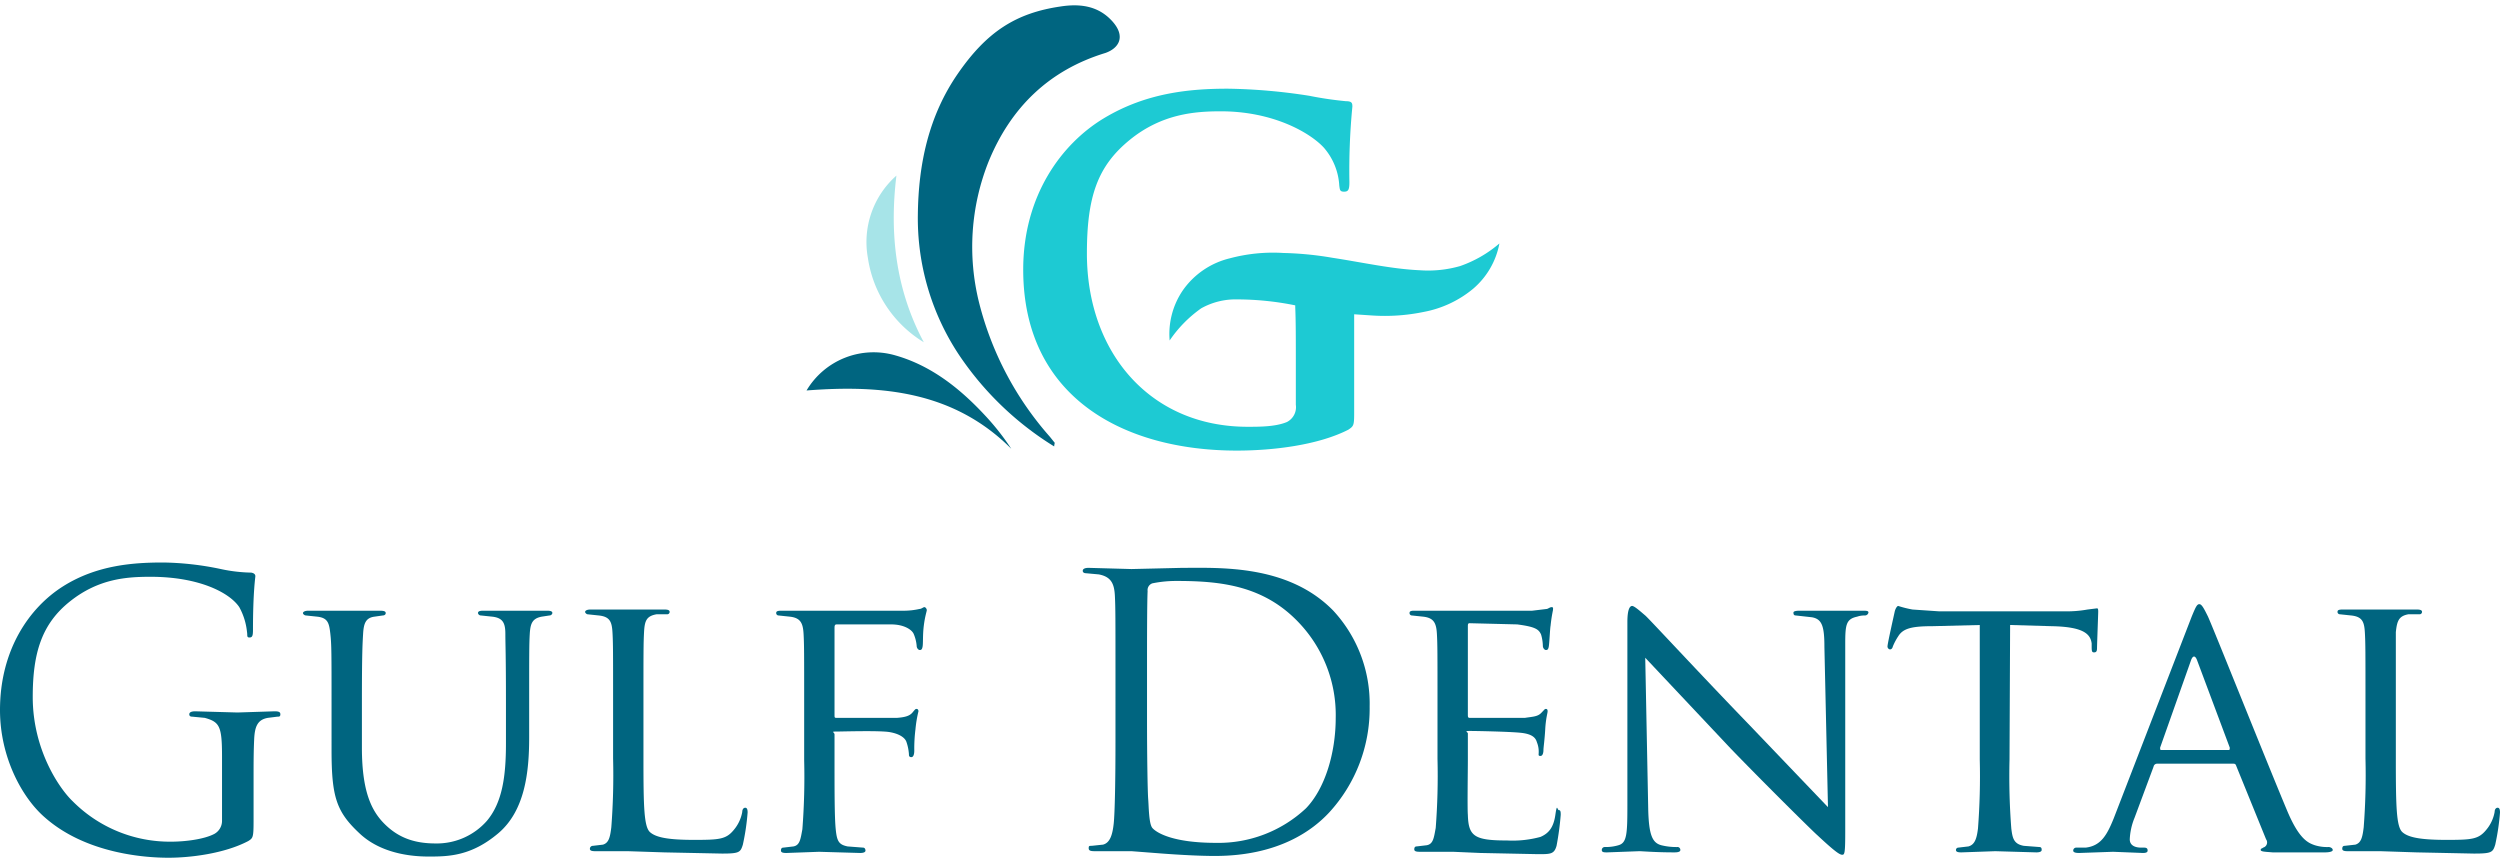 <svg xmlns="http://www.w3.org/2000/svg" viewBox="0 0 420 145" width="420px" height="145px">
  <path d="M37.3,127.1c0-5.1-.4-5.8-2.9-6.5l-2.1-.2c-.3,0-.5-.1-.5-.4s.3-.5,1-.5l7.1.2,6.2-.2c.7,0,1,.1,1,.5s-.2.4-.5.4l-1.6.2c-1.7.3-2.2,1.4-2.3,3.6s-.1,3.9-.1,6.6v7.1c0,2.8-.1,2.9-.9,3.4-4,2.1-9.7,2.8-13.4,2.8s-13.8-.6-20.8-6.8C3.7,134,0,127.2,0,119.3c0-10.1,4.9-17.2,10.6-20.8s11.9-4,16.8-4a49.6,49.6,0,0,1,9.7,1.1,26.4,26.4,0,0,0,5.1.6c.6.1.7.4.7.6s-.4,2.7-.4,9c0,1-.1,1.3-.6,1.3s-.3-.4-.4-.9a10.9,10.9,0,0,0-1.3-4.2c-1.6-2.4-6.7-5.1-14.9-5.1-4,0-8.7.3-13.5,4.1s-6.3,8.7-6.3,16.1c0,8.9,4.5,15.4,6.7,17.5a23,23,0,0,0,16.6,6.8c2.3,0,5.5-.4,7.2-1.3a2.5,2.5,0,0,0,1.3-2.2Z" fill="#006580"/>
  <path d="M55.7,118.1c0-8.3,0-9.8-.2-11.6s-.4-2.7-2.2-2.9l-1.9-.2c-.2,0-.5-.2-.5-.4s.3-.4.9-.4h12c.7,0,1,.1,1,.4s-.3.4-.5.4l-1.4.2c-1.5.2-1.8,1.2-1.9,2.9s-.2,3.3-.2,11.6v7.5c0,7.8,1.8,11,4.2,13.2s5.1,2.9,8.2,2.9a11.2,11.2,0,0,0,8.6-3.8c2.6-3.1,3.2-7.5,3.2-13v-6.8c0-8.3-.1-9.8-.1-11.6s-.4-2.7-2.2-2.9l-1.9-.2a.5.5,0,0,1-.5-.4c0-.3.3-.4.9-.4H91.9c.6,0,.9.1.9.4a.5.5,0,0,1-.5.4l-1.3.2c-1.6.3-1.9,1.2-2,2.9s-.1,3.3-.1,11.6v5.8c0,5.8-.7,12.3-5.2,16.1s-8.3,3.9-11.6,3.9c-1.8,0-7.6-.1-11.6-3.8s-4.8-6.2-4.8-14.1Z" fill="#006580"/>
  <path d="M108.1,127.7c0,7.9.1,11.2,1.1,12.1s3.1,1.3,7.4,1.3,5.4-.1,6.7-1.7a6.4,6.4,0,0,0,1.4-3c0-.4.2-.7.5-.7s.4.3.4.8a39.1,39.1,0,0,1-.8,5.4c-.4,1.3-.6,1.5-3.5,1.5l-9.7-.2-6.1-.2H100c-.6,0-.9-.1-.9-.4a.5.5,0,0,1,.5-.5l1.7-.2c1-.3,1.2-1.3,1.4-2.9a114.5,114.5,0,0,0,.3-11.6v-9.5c0-8.3,0-9.8-.1-11.6s-.4-2.7-2.3-2.9l-1.9-.2c-.1,0-.4-.2-.4-.4s.3-.4.9-.4h12.4c.6,0,.9.1.9.4a.4.4,0,0,1-.4.4h-1.8c-1.7.3-2,1.1-2.1,3s-.1,3.3-.1,11.6Z" fill="#006580"/>
  <path d="M135.1,118.1c0-8.3,0-9.8-.1-11.6s-.5-2.7-2.3-2.9l-1.9-.2a.4.4,0,0,1-.4-.4c0-.3.2-.4.9-.4H152a12,12,0,0,0,2.5-.3c.3,0,.6-.3.8-.3s.4.3.4.5-.3,1-.5,2.6-.1,2.9-.2,3.5-.3.6-.5.6-.5-.3-.5-.7a6.4,6.4,0,0,0-.5-2c-.3-.7-1.6-1.6-3.8-1.6h-9.1c-.3,0-.4.1-.4.6v14.6c0,.4,0,.5.3.5h10.2c1.3-.1,2.1-.3,2.6-.9s.5-.6.7-.6.3.2.3.4a20.7,20.7,0,0,0-.5,3,26.4,26.4,0,0,0-.2,3.6c0,.5-.1,1.1-.5,1.1s-.4-.3-.4-.5a7.9,7.9,0,0,0-.4-2c-.2-.7-1.1-1.4-2.8-1.7s-8-.1-9-.1-.3.1-.3.5v4.3c0,5.3,0,9.6.2,11.6s.5,2.6,2,2.9l2.6.2c.3,0,.4.3.4.5s-.2.4-.9.4l-6.9-.2-5.5.2c-.6,0-.9-.1-.9-.4s.1-.5.4-.5l1.7-.2c1.1-.2,1.2-1.3,1.5-2.9a114.5,114.5,0,0,0,.3-11.6Z" fill="#006580"/>
  <path d="M187.4,113.8c0-9.9,0-11.7-.1-13.7s-.6-3.2-2.7-3.6l-2.2-.2c-.2,0-.5-.1-.5-.4s.3-.5,1-.5l7.2.2,8.5-.2c6.3,0,17.8-.6,25.4,7.2a23,23,0,0,1,6.1,16.1,25.8,25.8,0,0,1-6.8,17.8c-2.7,2.9-8.4,7.3-19.2,7.3-2.7,0-6.1-.2-8.8-.4l-5.2-.4h-6.2c-.7,0-1-.1-1-.5s.1-.4.5-.4l1.9-.2c1.2-.3,1.6-1.7,1.8-3.5s.3-7.6.3-13.7Zm5.3,6.8c0,6.7.1,12.5.2,13.7s.1,4.1.7,4.8,3.2,2.5,10.7,2.5a21.5,21.5,0,0,0,15.1-5.8c3.2-3.3,5-9.3,5-15.2a22.5,22.5,0,0,0-6.1-15.9c-5.9-6.3-13.1-7.1-20.6-7.1a20.1,20.1,0,0,0-4.1.4,1.2,1.2,0,0,0-.8,1.3c-.1,2.1-.1,8.6-.1,13.4Z" fill="#006580"/>
  <path d="M241.5,118.1c0-8.3,0-9.8-.1-11.6s-.5-2.7-2.3-2.9l-1.9-.2a.4.4,0,0,1-.4-.4c0-.3.2-.4.8-.4h19.8l2.5-.3c.3-.1.5-.3.8-.3s.2.3.2.5a24.4,24.4,0,0,0-.4,2.6c-.1.5-.2,2.9-.3,3.5s-.3.6-.5.6-.5-.3-.5-.7a7.4,7.4,0,0,0-.3-1.9c-.4-.9-1-1.3-4-1.7l-8-.2c-.3,0-.3.2-.3.6V120c0,.4,0,.6.3.6h9.3c1.3-.2,2.1-.2,2.7-.8s.6-.7.8-.7.3.1.3.4-.3,1.2-.4,3-.3,3.1-.3,3.5-.1,1-.5,1-.3-.2-.3-.5a4.2,4.2,0,0,0-.3-1.8c-.2-.7-.7-1.4-2.8-1.6s-7.5-.3-8.5-.3-.3.2-.3.4v4.5c0,1.8-.1,8.1,0,9.2.1,3.6,1.1,4.3,6.6,4.3a17.8,17.8,0,0,0,5.6-.6c1.4-.6,2.2-1.6,2.5-3.7s.3-.8.6-.8.3.4.3.8a47.5,47.5,0,0,1-.7,5.2c-.4,1.4-1,1.4-3.1,1.4l-9.7-.2-4.6-.2h-5.6c-.6,0-.9-.1-.9-.4s.1-.5.4-.5l1.7-.2c1.1-.2,1.2-1.3,1.5-2.9a114.5,114.5,0,0,0,.3-11.6Z" fill="#006580"/>
  <path d="M276.9,135.9c.1,4.4.7,5.7,2.2,6.1a10.6,10.6,0,0,0,2.8.3.5.5,0,0,1,.4.5c0,.3-.4.4-1,.4-3.2,0-5.4-.2-5.9-.2l-5.4.2c-.5,0-.9,0-.9-.4a.5.5,0,0,1,.5-.5,7.5,7.5,0,0,0,2.3-.3c1.4-.4,1.5-1.8,1.5-6.7V104.5c0-2.1.4-2.7.8-2.7s1.6,1.1,2.2,1.6,8.9,9.5,17.5,18.4l13.2,13.8-.6-26.9c0-3.5-.4-4.7-2.1-5l-2.7-.3c-.4,0-.4-.3-.4-.5s.4-.3,1-.3h10.6c.6,0,1,0,1,.3a.6.6,0,0,1-.6.5,3.7,3.7,0,0,0-1.3.2c-1.9.4-2,1.4-2,4.7v31.4c0,3.6-.1,3.9-.5,3.9s-1.1-.4-4.2-3.3c-.6-.5-8.6-8.4-14.5-14.5l-14.4-15.3Z" fill="#006580"/>
  <path d="M337.6,127.6a114.5,114.5,0,0,0,.3,11.6c.2,1.6.4,2.6,2.1,2.9l2.6.2c.4,0,.4.3.4.5s-.2.4-.9.4l-6.9-.2-5.7.2c-.6,0-.9-.1-.9-.4a.4.4,0,0,1,.4-.4l1.7-.2c1.1-.3,1.4-1.4,1.6-3a114.5,114.5,0,0,0,.3-11.6V105l-8,.2c-3.5,0-4.9.4-5.7,1.7a9.7,9.7,0,0,0-.9,1.7c-.1.4-.3.5-.5.5a.5.5,0,0,1-.4-.5c0-.5,1.1-5.3,1.2-5.8s.4-1,.6-1a18.2,18.2,0,0,0,2.4.6l4.4.3h21a19.6,19.6,0,0,0,4-.3l1.6-.2c.2,0,.2.3.2.6s-.2,5.5-.2,6.1-.2.7-.5.7-.4-.1-.4-.9v-.6c-.2-1.6-1.4-2.8-6.7-2.9l-7-.2Z" fill="#006580"/>
  <path d="M368.2,103.6c.7-1.7.9-2.1,1.3-2.1s.8.8,1.4,2,9.9,24.5,13.3,32.6c2,4.8,3.5,5.5,4.7,5.9a6.9,6.9,0,0,0,2.3.3c.3,0,.7.2.7.5s-.7.4-1.3.4h-8.8c-1.1-.1-2-.1-2-.4s.2-.2.4-.4a.9.9,0,0,0,.5-1.4l-5-12.3c-.1-.3-.2-.4-.5-.4H362.4a.6.6,0,0,0-.6.5l-3.2,8.6a10.7,10.7,0,0,0-.8,3.6c0,1.1,1,1.4,1.9,1.4h.5c.5,0,.6.2.6.5s-.3.4-.8.4l-5-.2-5.7.2c-.6,0-1-.1-1-.4a.5.5,0,0,1,.5-.5h1.6c2.6-.3,3.6-2.2,4.7-4.9Zm6.2,22.4c.2,0,.2-.1.2-.4l-5.5-14.7c-.3-.8-.7-.8-1,0l-5.2,14.7c0,.3,0,.4.2.4Z" fill="#006580"/>
  <path d="M402.5,127.7c0,7.9.1,11.2,1.1,12.1s3.1,1.3,7.4,1.3,5.4-.1,6.7-1.7a6.4,6.4,0,0,0,1.4-3c0-.4.2-.7.5-.7s.4.3.4.8a39.1,39.1,0,0,1-.8,5.4c-.4,1.3-.6,1.5-3.6,1.5l-9.6-.2-6.1-.2h-5.5c-.6,0-.9-.1-.9-.4s.1-.5.4-.5l1.8-.2c1-.3,1.2-1.3,1.4-2.9a114.5,114.5,0,0,0,.3-11.6v-9.5c0-8.3,0-9.8-.1-11.6s-.4-2.7-2.3-2.9l-1.9-.2a.4.4,0,0,1-.4-.4c0-.3.2-.4.9-.4H406c.6,0,.9.1.9.4a.4.4,0,0,1-.4.4h-1.9c-1.6.3-1.9,1.1-2.1,3v21.2Z" fill="#006580"/>
  <path d="M251.9,40.9a13.2,13.2,0,0,1-4.4,7.6,18.2,18.2,0,0,1-8.3,3.9,32.2,32.2,0,0,1-8.7.6l-3-.2V69.4c0,2.1-.1,2.2-1,2.8-5.1,2.6-12.7,3.5-18.7,3.5-19.1,0-35.9-9-35.9-30.4,0-12.4,6.4-21.1,13.5-25.4s14.4-5,20.9-5A95.9,95.9,0,0,1,220,16.1a59.7,59.7,0,0,0,6.1.9c1,0,1.1.3,1.1.9a111.6,111.6,0,0,0-.5,12.7c0,1.3-.2,1.6-.9,1.6s-.7-.3-.8-1a10.6,10.6,0,0,0-2.6-6.4c-2.3-2.5-8.5-6.1-17.3-6.1-4.3,0-9.9.4-15.3,4.8s-7.2,9.5-7.2,19.1c0,16.6,10.6,29.1,27,29.1,2,0,4.7,0,6.6-.8a2.8,2.8,0,0,0,1.5-2.9V60.7c0-3.9,0-6.8-.1-9.1v-.3a49.2,49.2,0,0,0-9.7-1,11.8,11.8,0,0,0-6.1,1.5,21,21,0,0,0-5.3,5.4,13,13,0,0,1,2.2-8.4,13.5,13.5,0,0,1,7.9-5.4,28.1,28.1,0,0,1,9-.9,55.6,55.6,0,0,1,8.2.8c5.2.8,10.1,1.9,14.7,2.1a19.5,19.5,0,0,0,6.8-.7A20.4,20.4,0,0,0,251.9,40.9Z" fill="#1dcad3"/>
  <path d="M177.1,75a52.3,52.3,0,0,1-16-15.4A41.5,41.5,0,0,1,154.2,36c.1-8.4,1.8-16.5,6.7-23.6s9.8-10.2,17.2-11.3c3.2-.5,6.3-.2,8.7,2.4s1.2,4.6-1.1,5.4c-9.5,2.9-15.9,9.2-19.6,18.2a38.7,38.7,0,0,0-1.6,23.8,53.8,53.8,0,0,0,11.9,22.5l.8,1A3.5,3.5,0,0,0,177.1,75Z" fill="#006580"/>
  <path d="M135.5,65.6a13.1,13.1,0,0,1,14.9-5.9c6,1.7,10.8,5.5,15,10a41.8,41.8,0,0,1,4.5,5.7C160.3,65.8,148.3,64.6,135.5,65.6Z" fill="#006580"/>
  <path d="M150.6,29.5c-1.2,9.8-.1,19.2,4.6,28a20,20,0,0,1-9.4-14.2A14.9,14.9,0,0,1,150.6,29.5Z" fill="#a7e4e8"/>
</svg>
